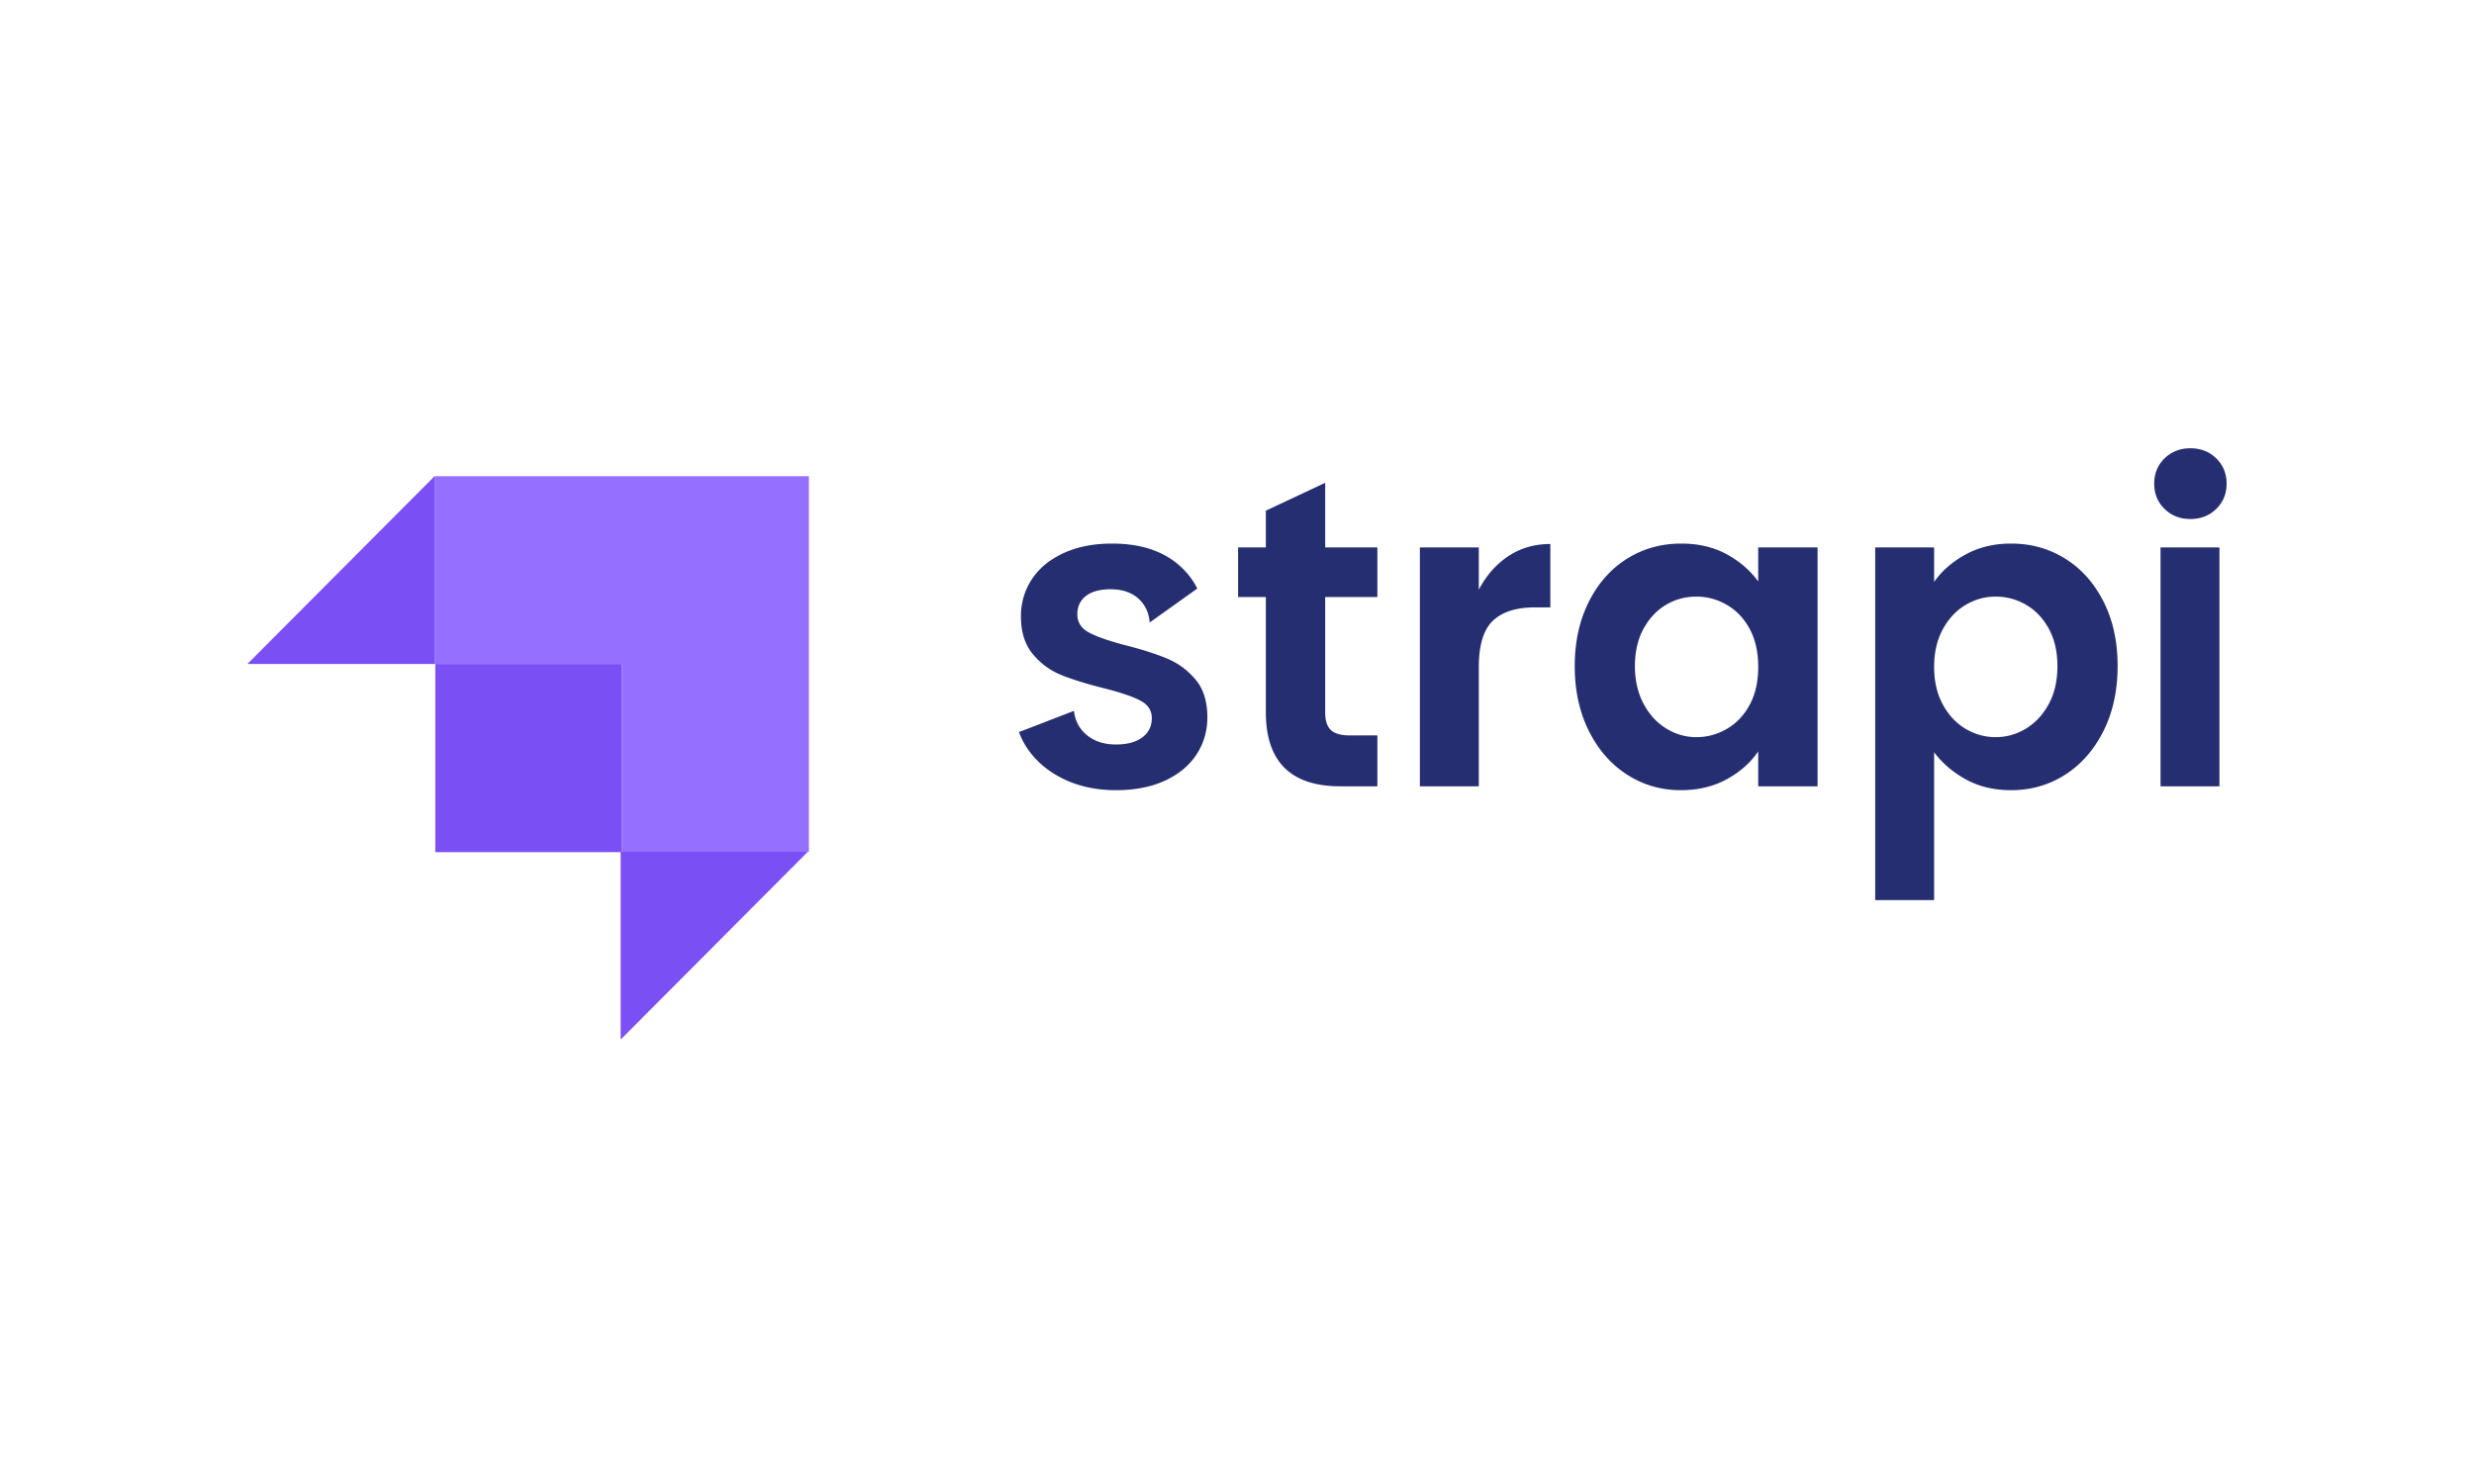 <svg width="640" height="384" viewBox="0 0 640 384" xmlns="http://www.w3.org/2000/svg"><title>strapi-logo</title><g fill="none" fill-rule="evenodd"><path d="M288.708 204.467c-4.935 0-9.344-.91-13.227-2.733-3.883-1.822-6.967-4.295-9.253-7.419a19.694 19.694 0 01-2.632-4.878l14.226-5.497c.29 2.603 1.415 4.704 3.375 6.303 1.96 1.6 4.463 2.399 7.511 2.399 2.903 0 5.171-.614 6.804-1.84 1.633-1.228 2.45-2.883 2.45-4.965 0-2.008-.998-3.533-2.994-4.574-1.996-1.042-5.208-2.12-9.635-3.236-4.427-1.115-8.056-2.25-10.886-3.402-2.83-1.153-5.262-2.956-7.294-5.41-2.032-2.455-3.048-5.69-3.048-9.707 0-3.495.925-6.675 2.776-9.538 1.85-2.863 4.572-5.132 8.165-6.805 3.592-1.674 7.82-2.51 12.682-2.51 7.185 0 12.919 1.84 17.2 5.522 2.035 1.749 3.635 3.787 4.8 6.114l-12.31 8.78c-.218-2.604-1.216-4.686-2.995-6.248-1.778-1.562-4.154-2.343-7.13-2.343-2.758 0-4.88.577-6.369 1.73-1.487 1.152-2.231 2.733-2.231 4.74 0 2.083 1.016 3.664 3.048 4.742 2.032 1.078 5.189 2.175 9.471 3.291 4.355 1.116 7.947 2.268 10.778 3.458 2.83 1.19 5.261 2.994 7.293 5.411 2.033 2.417 3.049 5.671 3.049 9.762 0 3.57-.944 6.786-2.83 9.65-1.888 2.863-4.61 5.113-8.166 6.749-3.556 1.636-7.765 2.454-12.628 2.454zm54.105-49.979v29.898c0 2.083.49 3.589 1.47 4.519.98.93 2.631 1.394 4.953 1.394h7.077v13.164h-9.58c-12.846 0-19.27-6.396-19.27-19.188v-29.787h-7.184v-12.83h7.185v-9.51l15.35-7.216v16.727h13.499v12.83h-13.5zm39.736-1.896c1.96-3.719 4.518-6.62 7.675-8.702s6.767-3.124 10.832-3.124v16.4h-4.028c-4.79 0-8.4 1.152-10.832 3.458-2.432 2.306-3.647 6.322-3.647 12.049v30.79h-15.241V141.66h15.24v10.933zm24.82 19.746c0-6.247 1.216-11.788 3.648-16.623 2.431-4.834 5.733-8.553 9.906-11.156 4.173-2.603 8.836-3.904 13.99-3.904 4.5 0 8.436.93 11.811 2.789 3.375 1.86 6.078 4.202 8.11 7.028v-8.813h15.35v61.804h-15.35v-9.036c-1.96 2.9-4.663 5.299-8.11 7.195-3.447 1.897-7.42 2.845-11.92 2.845-5.08 0-9.708-1.338-13.88-4.016-4.174-2.677-7.476-6.452-9.907-11.323-2.432-4.872-3.647-10.468-3.647-16.79zm47.465.223c0-3.793-.725-7.047-2.177-9.761-1.451-2.715-3.41-4.798-5.878-6.248-2.468-1.45-5.117-2.175-7.948-2.175-2.83 0-5.443.706-7.838 2.12-2.395 1.412-4.336 3.476-5.824 6.19-1.488 2.716-2.232 5.932-2.232 9.65 0 3.72.744 6.973 2.232 9.762 1.488 2.79 3.447 4.928 5.879 6.415 2.431 1.488 5.026 2.231 7.783 2.231 2.83 0 5.48-.725 7.948-2.175 2.467-1.45 4.427-3.533 5.878-6.247 1.452-2.715 2.177-5.969 2.177-9.762zm45.506-21.977c1.96-2.827 4.663-5.188 8.11-7.084 3.447-1.897 7.385-2.845 11.812-2.845 5.153 0 9.816 1.301 13.989 3.904 4.173 2.603 7.475 6.304 9.906 11.1 2.432 4.798 3.647 10.357 3.647 16.679 0 6.322-1.215 11.918-3.647 16.79-2.431 4.871-5.733 8.646-9.906 11.323-4.173 2.678-8.836 4.016-13.99 4.016-4.426 0-8.327-.93-11.702-2.789-3.375-1.86-6.115-4.202-8.22-7.028v38.265H485.1V141.66h15.24v8.925zm31.897 21.754c0-3.719-.744-6.935-2.232-9.65-1.488-2.715-3.447-4.779-5.879-6.192-2.431-1.413-5.062-2.12-7.892-2.12-2.758 0-5.353.726-7.784 2.176-2.431 1.45-4.39 3.551-5.879 6.303-1.488 2.752-2.231 5.987-2.231 9.706 0 3.719.743 6.954 2.231 9.706s3.448 4.853 5.879 6.303c2.431 1.45 5.026 2.175 7.784 2.175 2.83 0 5.461-.743 7.892-2.23 2.432-1.488 4.391-3.608 5.879-6.36 1.488-2.752 2.232-6.024 2.232-9.817zm34.4-38.042c-2.685 0-4.916-.874-6.694-2.622-1.779-1.748-2.668-3.923-2.668-6.526 0-2.603.89-4.779 2.668-6.526 1.778-1.748 4.01-2.622 6.695-2.622 2.685 0 4.917.874 6.695 2.622 1.778 1.747 2.667 3.923 2.667 6.526 0 2.603-.889 4.778-2.667 6.526-1.778 1.748-4.01 2.622-6.695 2.622zm7.512 7.363v61.804h-15.24V141.66h15.24z" fill="#252E71"/><path fill="#956FFF" fill-rule="nonzero" d="M112.42 123.217v48.594h48.419v48.595h48.42v-97.189z"/><path fill="#7A4FF3" fill-rule="nonzero" d="M160.839 171.812h-48.23v48.69h48.23zM112.42 171.811H64l48.42-48.594z"/><path fill="#7A4FF3" fill-rule="nonzero" d="M160.553 269v-48.594h48.42z"/></g></svg>
